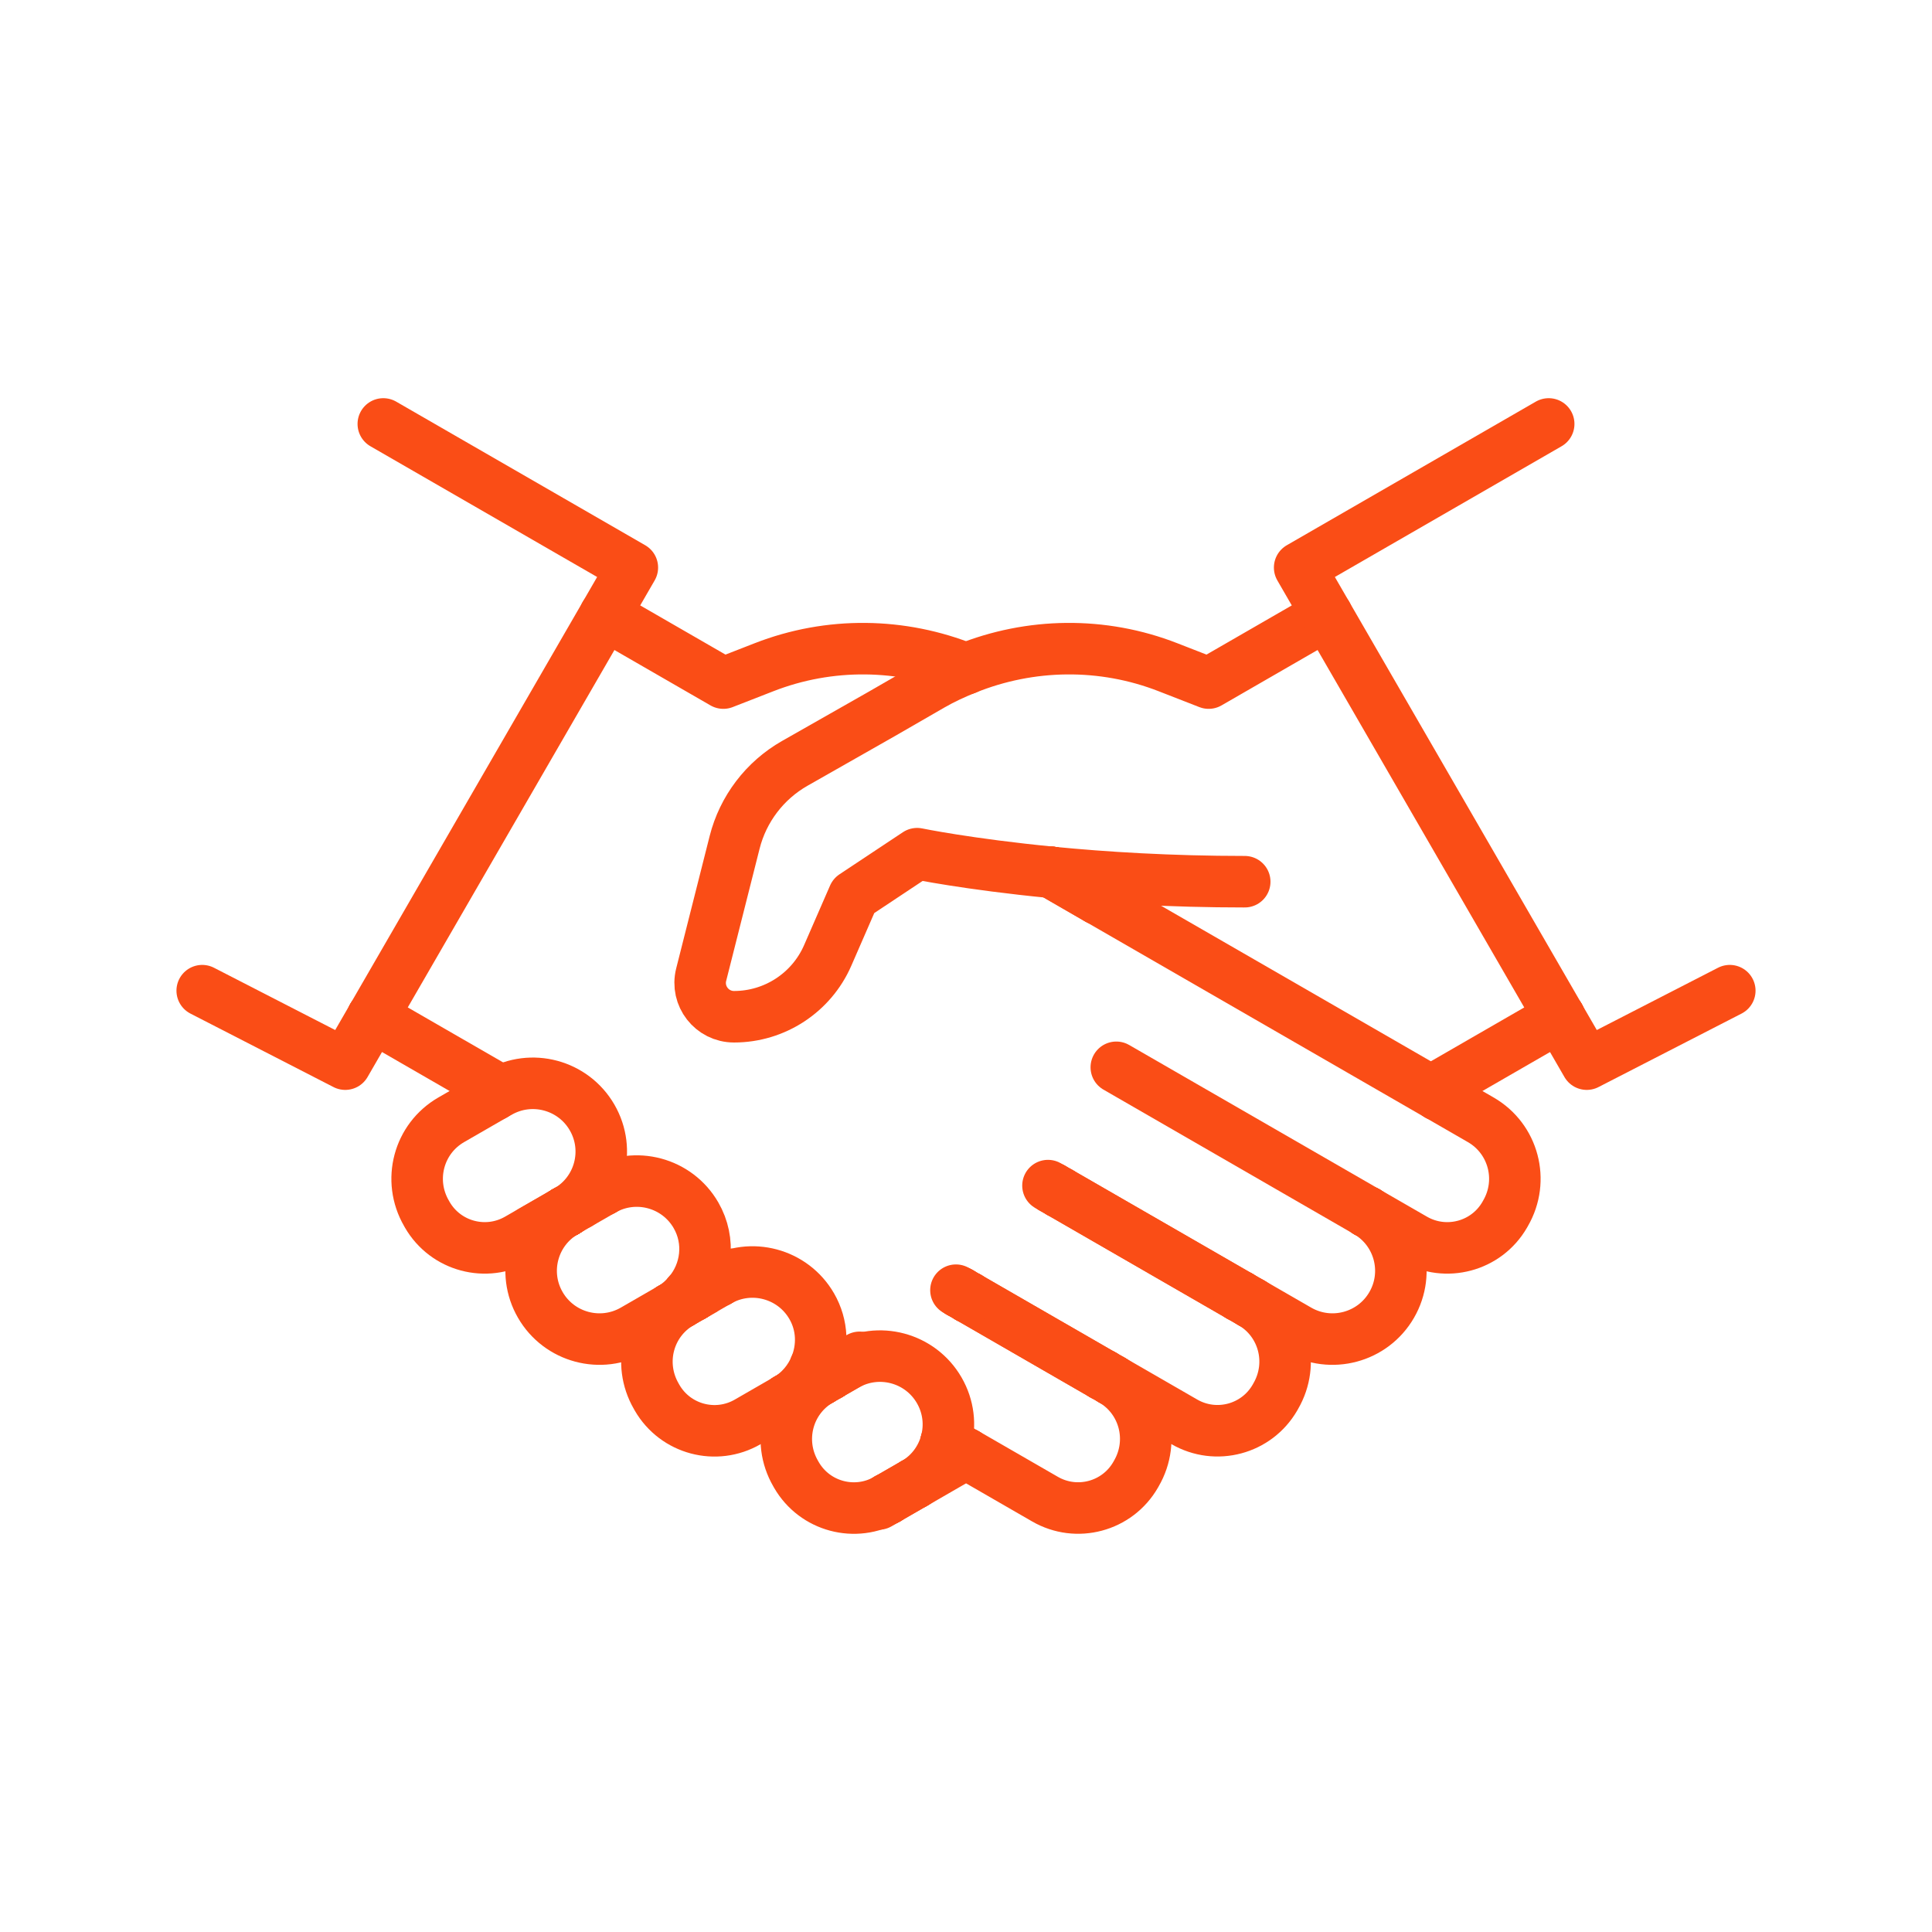 <?xml version="1.0" encoding="UTF-8"?> <svg xmlns="http://www.w3.org/2000/svg" version="1.1" viewBox="0 0 300 300"><defs><style> .cls-1 { fill: none; stroke: #fa4d16; stroke-linecap: round; stroke-linejoin: round; stroke-width: 8px; } </style></defs><g><g id="Layer_1"><g><line class="cls-1" x1="163.39" y1="184.48" x2="164.57" y2="185.16"></line><path class="cls-1" d="M164.57,185.16c4.49,2.59,16.52,9.53,27.89,16.08"></path><line class="cls-1" x1="150.3" y1="201.41" x2="150.49" y2="201.52"></line><path class="cls-1" d="M150.49,201.52c3.7,2.13,11.94,6.88,20.74,11.96"></path><path class="cls-1" d="M163.39,184.48l-.66-.38s.25.14.66.38"></path><line class="cls-1" x1="128.77" y1="213.48" x2="128.77" y2="213.48"></line><line class="cls-1" x1="107.55" y1="201.24" x2="107.54" y2="201.24"></line><path class="cls-1" d="M149.13,200.73c.3.17.69.4,1.17.68"></path><line class="cls-1" x1="128.77" y1="213.48" x2="126.59" y2="212.22"></line><path class="cls-1" d="M212.24,188.17s0,0,0,0"></path><line class="cls-1" x1="107.54" y1="201.24" x2="106.9" y2="200.87"></line><line class="cls-1" x1="128.77" y1="213.48" x2="128.77" y2="213.48"></line><line class="cls-1" x1="192.46" y1="201.24" x2="164.57" y2="185.16"></line><line class="cls-1" x1="212.24" y1="188.17" x2="212.23" y2="188.16"></line><line class="cls-1" x1="148.91" y1="200.61" x2="149.13" y2="200.73"></line><line class="cls-1" x1="146.9" y1="223.93" x2="150" y2="225.72"></line><path class="cls-1" d="M149.13,200.73c-.07-.04-.15-.09-.21-.12"></path><path class="cls-1" d="M148.91,200.61l-.47-.27s.17.1.47.27"></path><path class="cls-1" d="M164.57,185.16c-.49-.28-.88-.51-1.18-.68"></path><line class="cls-1" x1="150.3" y1="201.41" x2="149.13" y2="200.73"></line><line class="cls-1" x1="171.23" y1="213.48" x2="150.49" y2="201.52"></line><path class="cls-1" d="M150.49,201.52c-.07-.04-.12-.07-.19-.11"></path><path class="cls-1" d="M172.64,214.29c5.06,2.93,6.78,9.39,3.82,14.5l-.13.23c-2.84,4.92-9.14,6.61-14.07,3.76l-12.26-7.07"></path><path class="cls-1" d="M212.23,188.16l-38.89-22.43,38.87,22.41s.01,0,.02.01"></path><path class="cls-1" d="M194.28,202.29s0,0,0,0c-.6-.35-1.21-.7-1.82-1.05"></path><line class="cls-1" x1="194.28" y1="202.29" x2="192.46" y2="201.24"></line><path class="cls-1" d="M172.64,214.29s-.01-.01-.02-.02c-.46-.27-.92-.53-1.38-.8"></path><line class="cls-1" x1="87.77" y1="188.17" x2="87.77" y2="188.17"></line><path class="cls-1" d="M223.27,170.04c2.53,1.46,4.79,2.76,6.66,3.84,5.08,2.93,6.81,9.41,3.85,14.52l-.13.23c-2.84,4.92-9.14,6.6-14.07,3.76l-7.34-4.23"></path><path class="cls-1" d="M87.76,188.16s0,0,0,0"></path><line class="cls-1" x1="172.64" y1="214.29" x2="171.23" y2="213.48"></line><path class="cls-1" d="M212.24,188.17c5.06,2.93,6.79,9.4,3.86,14.46-2.93,5.07-9.42,6.81-14.5,3.88l-7.32-4.22"></path><path class="cls-1" d="M194.28,202.29c5.07,2.93,6.78,9.39,3.82,14.5l-.13.23c-2.84,4.92-9.14,6.61-14.07,3.76l-11.27-6.5"></path><path class="cls-1" d="M76.74,170.04c-.16-.52-.36-1.02-.5-1.54l-18.38-10.6"></path><line class="cls-1" x1="57.85" y1="157.9" x2="57.85" y2="157.9"></line><path class="cls-1" d="M93.94,95.47l18.38,10.6,6.31-2.46c10.17-3.97,21.38-3.8,31.36.23"></path><polyline class="cls-1" points="31.4 153.83 53.61 165.24 57.85 157.9"></polyline><polyline class="cls-1" points="59.52 65.83 98.19 88.13 57.85 157.9"></polyline><path class="cls-1" d="M87.76,188.17c-5.06,2.93-6.79,9.4-3.86,14.46,2.93,5.07,9.42,6.81,14.5,3.88l5.79-3.34"></path><polyline class="cls-1" points="137.74 232.79 137.74 232.79 137.91 232.69"></polyline><line class="cls-1" x1="107.55" y1="201.24" x2="107.86" y2="201.06"></line><path class="cls-1" d="M87.77,188.17s.01,0,.02-.01"></path><path class="cls-1" d="M87.76,188.17s0,0,0,0"></path><line class="cls-1" x1="171.23" y1="213.48" x2="171.23" y2="213.48"></line><line class="cls-1" x1="137.91" y1="232.69" x2="141.96" y2="230.36"></line><line class="cls-1" x1="192.46" y1="201.24" x2="192.46" y2="201.24"></line><path class="cls-1" d="M107.86,201.06c2.01-1.16,2.29-1.32-.31.18"></path><line class="cls-1" x1="105.7" y1="202.31" x2="104.19" y2="203.17"></line><polyline class="cls-1" points="88.08 187.98 87.79 188.15 87.78 188.15"></polyline><line class="cls-1" x1="87.78" y1="188.15" x2="88.08" y2="187.98"></line><line class="cls-1" x1="150" y1="225.72" x2="141.96" y2="230.36"></line><polyline class="cls-1" points="88.08 187.98 89.89 186.94 88.08 187.98"></polyline><path class="cls-1" d="M87.76,188.16l-7.34,4.23c-4.93,2.84-11.22,1.16-14.07-3.76l-.13-.23c-2.96-5.12-1.23-11.59,3.85-14.52,1.87-1.08,4.13-2.38,6.66-3.84"></path><line class="cls-1" x1="105.7" y1="202.31" x2="107.55" y2="201.24"></line><line class="cls-1" x1="87.76" y1="188.16" x2="87.78" y2="188.15"></line><path class="cls-1" d="M105.7,202.31s.02-.01.03-.02c.74-.42,1.31-.76,1.82-1.05"></path><path class="cls-1" d="M206.06,95.47l-18.38,10.6-6.31-2.46c-10.17-3.97-21.38-3.8-31.36.23"></path><path class="cls-1" d="M105.7,202.31c-5.05,2.94-6.75,9.38-3.8,14.49l.13.23c2.84,4.92,9.14,6.61,14.07,3.76l6.07-3.5"></path><line class="cls-1" x1="212.24" y1="188.17" x2="212.24" y2="188.17"></line><path class="cls-1" d="M137.74,232.79c-4.93,2.84-11.22,1.16-14.07-3.76l-.13-.23c-2.95-5.1-1.24-11.56,3.81-14.49"></path><line class="cls-1" x1="127.38" y1="214.28" x2="128.77" y2="213.48"></line><path class="cls-1" d="M128.77,213.48c10.16-5.85.73-.42.73-.42l-.73.42"></path><path class="cls-1" d="M128.77,213.48c-.44.25-.86.5-1.38.8,0,0,0,0-.01,0"></path><g><polyline class="cls-1" points="163.31 135.47 170.5 139.62 170.5 139.62"></polyline><path class="cls-1" d="M163.31,135.47c2.23,1.29,4.62,2.67,7.19,4.15"></path><path class="cls-1" d="M223.27,170.04c-13.84-7.98-36.2-20.87-52.76-30.42"></path><path class="cls-1" d="M163.31,135.47h0"></path><path class="cls-1" d="M193.28,136.91c-11.6,0-21.79-.64-29.97-1.44"></path><path class="cls-1" d="M150,103.84c-1.81.73-3.6,1.55-5.32,2.54l-7.75,4.47-13.51,7.68c-4.66,2.65-8.04,7.09-9.35,12.28l-5.19,20.53c-.84,3.32,1.67,6.54,5.1,6.54,6.31,0,12.02-3.74,14.54-9.51l4.04-9.27,9.85-6.54s7.86,1.63,20.89,2.9"></path></g><path class="cls-1" d="M223.27,170.04c.16-.52.36-1.02.5-1.54l18.38-10.6"></path><line class="cls-1" x1="242.15" y1="157.9" x2="242.15" y2="157.9"></line><line class="cls-1" x1="122.16" y1="217.29" x2="127.38" y2="214.28"></line><path class="cls-1" d="M127.35,214.3s.01-.01.02-.02"></path><polyline class="cls-1" points="242.15 157.9 246.39 165.24 268.6 153.83"></polyline><polyline class="cls-1" points="240.48 65.83 201.81 88.13 242.15 157.9"></polyline><line class="cls-1" x1="87.77" y1="188.17" x2="87.76" y2="188.17"></line><path class="cls-1" d="M88.08,187.98s0,0,0,0"></path><path class="cls-1" d="M87.77,188.17l.29-.17s.01-.01.02-.02"></path><path class="cls-1" d="M88.08,187.98c5.06-2.93,6.79-9.4,3.86-14.46-2.93-5.07-9.42-6.81-14.5-3.88"></path><line class="cls-1" x1="87.76" y1="188.17" x2="82.54" y2="191.18"></line><path class="cls-1" d="M104.19,203.17s0,0,0,0"></path><line class="cls-1" x1="93.57" y1="184.82" x2="93.57" y2="184.82"></line><path class="cls-1" d="M93.57,184.82c5.08-2.93,11.57-1.19,14.5,3.88,2.31,4,1.68,8.85-1.16,12.17"></path><path class="cls-1" d="M106.9,200.87c-.76.89-1.64,1.69-2.71,2.3"></path><path class="cls-1" d="M122.16,217.29s0,0-.01,0"></path><path class="cls-1" d="M122.16,217.29c2.08-1.2,3.56-3.02,4.43-5.07"></path><path class="cls-1" d="M111.54,198.94c5.08-2.93,11.57-1.19,14.5,3.88,1.73,2.99,1.79,6.45.55,9.4"></path><line class="cls-1" x1="111.54" y1="198.94" x2="111.53" y2="198.94"></line><line class="cls-1" x1="128.77" y1="213.48" x2="127.35" y2="214.3"></line><line class="cls-1" x1="122.15" y1="217.3" x2="127.35" y2="214.3"></line><line class="cls-1" x1="137.74" y1="232.79" x2="137.91" y2="232.69"></line><polyline class="cls-1" points="137.91 232.69 141.95 230.36 141.96 230.36"></polyline><path class="cls-1" d="M146.9,223.93c.71-2.62.41-5.51-1.06-8.05-2.93-5.07-9.42-6.81-14.5-3.88l-2.57,1.48"></path><path class="cls-1" d="M141.96,230.36c2.54-1.46,4.24-3.81,4.94-6.43"></path><line class="cls-1" x1="136.44" y1="233.54" x2="137.74" y2="232.79"></line><line class="cls-1" x1="111.54" y1="198.94" x2="107.86" y2="201.06"></line><line class="cls-1" x1="113.37" y1="197.88" x2="111.54" y2="198.94"></line><line class="cls-1" x1="93.57" y1="184.82" x2="89.89" y2="186.94"></line><line class="cls-1" x1="95.41" y1="183.76" x2="93.57" y2="184.82"></line></g></g></g></svg> 